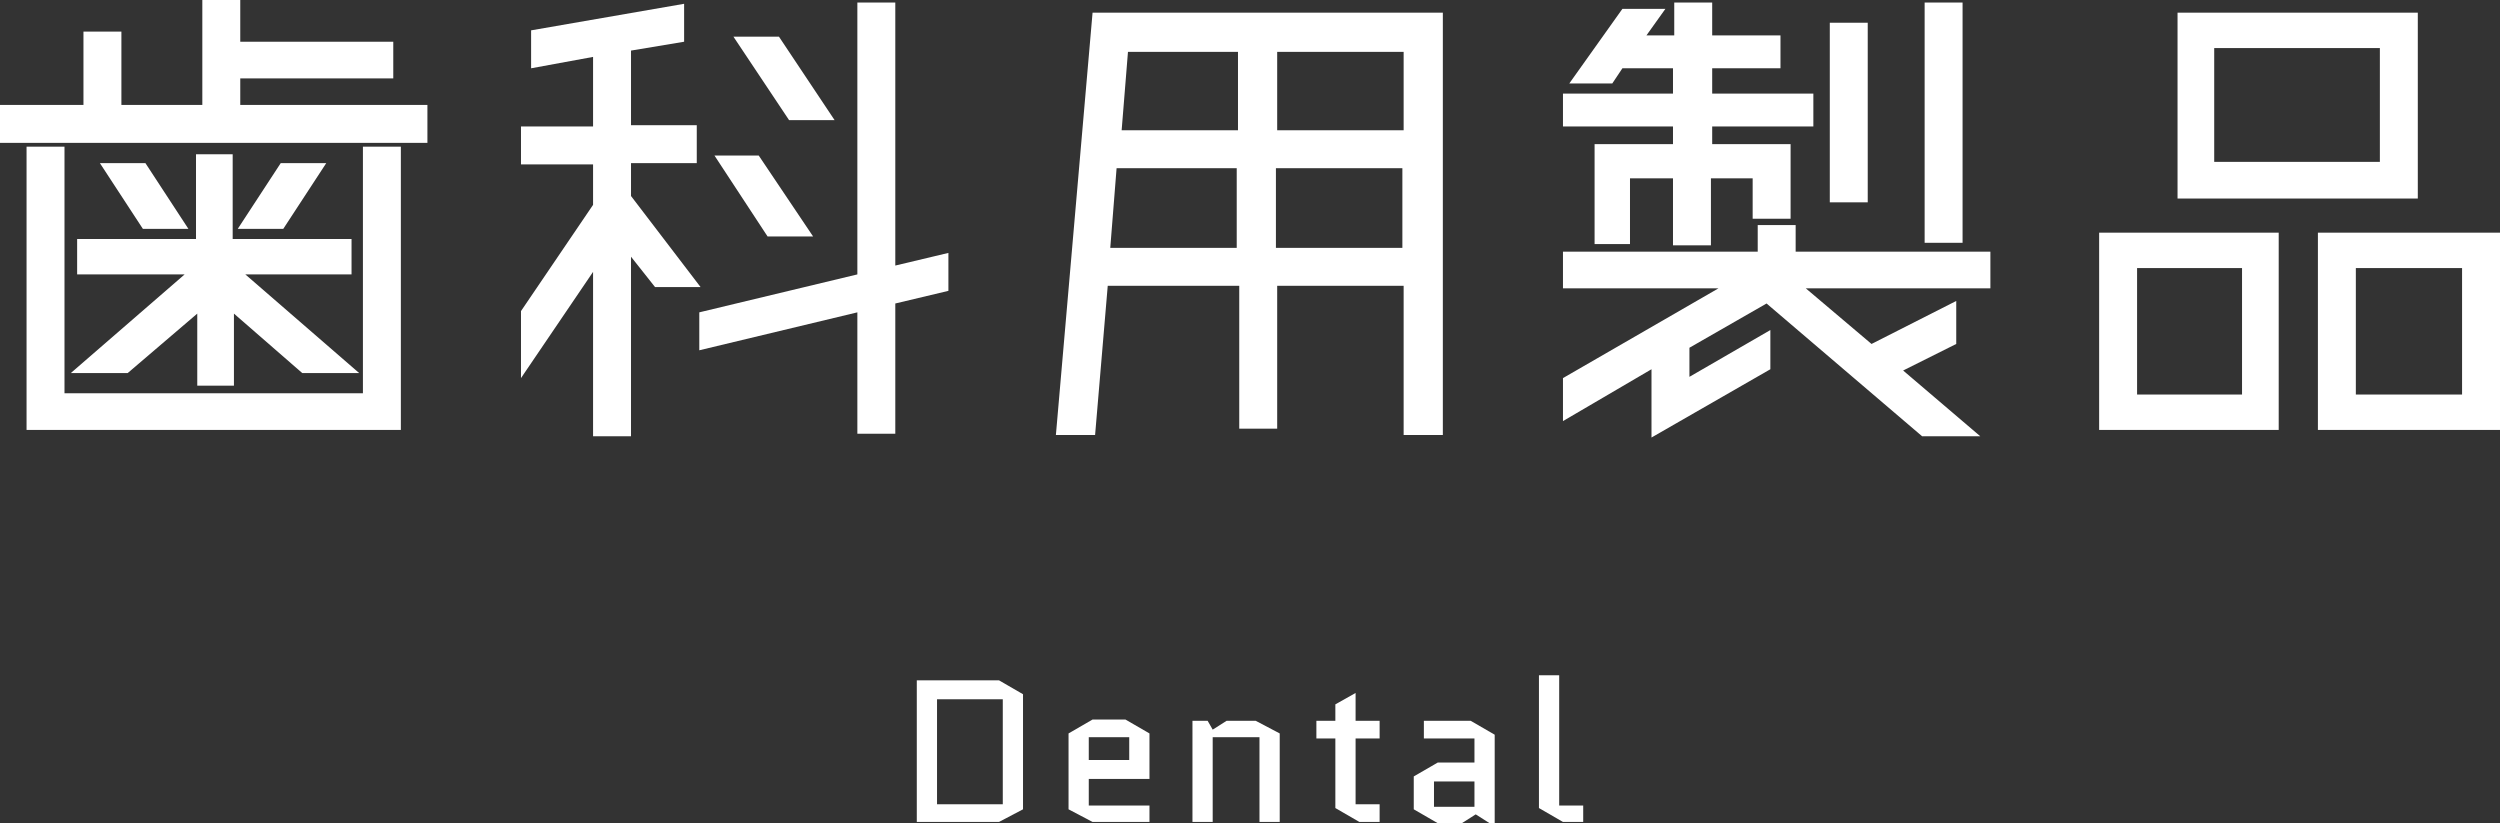 <?xml version="1.0" encoding="utf-8"?>
<!-- Generator: Adobe Illustrator 26.0.2, SVG Export Plug-In . SVG Version: 6.00 Build 0)  -->
<svg version="1.1" id="レイヤー_1" xmlns="http://www.w3.org/2000/svg" xmlns:xlink="http://www.w3.org/1999/xlink" x="0px"
	 y="0px" width="197.7px" height="65.1px" viewBox="0 0 197.7 65.1" style="enable-background:new 0 0 197.7 65.1;"
	 xml:space="preserve">
<rect x="0" y="0" width="197.7" height="65.1" fill="#333333" stroke="none"/>
<style type="text/css">
	.st0{fill:#FFFFFF;}
</style>
<g>
	<path class="st0" d="M19,8.3h14.8v3H0v-3h6.6V2.5h3v5.8H16V0h3v3.3h12.1v2.9H19V8.3z M28.7,31.1V11.6h3V34H2.1V11.6h3v19.5H28.7z
		 M10.1,29.5H5.6l9-7.8H6.1v-2.8h9.4v-6.7h2.9v6.7h9.4v2.8h-8.4l9,7.8h-4.5l-5.4-4.7v5.7h-2.9v-5.7L10.1,29.5z M11.5,12.9l3.4,5.2
		h-3.6l-3.4-5.2H11.5z M22.2,12.9h3.6l-3.4,5.2h-3.6L22.2,12.9z"/>
	<path class="st0" d="M55.4,22.7h-3.6l-1.9-2.4v14.2h-3v-13l-5.7,8.4v-5.3l5.7-8.4v-3.2h-5.7v-3h5.7V4.5L42,5.4v-3l12.1-2.1v3
		L49.9,4v5.9h5.2v3h-5.2v2.6L55.4,22.7z M75,20v3l-4.2,1v10.3h-3v-9.6l-12.5,3v-3l12.5-3V0.2h3V21L75,20z M64.3,18.7h-3.6l-4.2-6.4
		H60L64.3,18.7z M66,9.5h-3.6L58,2.9h3.6L66,9.5z"/>
	<path class="st0" d="M86.4,1h27.7v33.4H111V22.6h-10v11.3h-3V22.6H87.6l-1,11.8h-3.1L86.4,1z M87.8,19.6h10v-6.3h-9.5L87.8,19.6z
		 M97.9,4.1h-8.7l-0.5,6.2h9.2V4.1z M111,10.4V4.1h-10v6.2H111z M100.9,19.6h10v-6.3h-10V19.6z"/>
	<path class="st0" d="M132.3,11.4V10h-8.7V7.4h8.7v-2h-4l-0.8,1.2h-3.4l4.2-5.9h3.4l-1.5,2.1h2.2V0.2h3v2.6h5.4v2.6h-5.4v2h8V10h-8
		v1.4h6.2v5.9h-3v-3.2h-3.3v5.3h-3v-5.3h-3.4v5.2h-2.8v-7.9H132.3z M157.4,22.8h-14.6l5.2,4.4l6.7-3.4v3.4l-4.2,2.1l6.1,5.2H152
		L139.7,24l-6.1,3.5v2.3l6.4-3.7v3.1l-9.4,5.4v-5.4l-7,4.1v-3.4l12.3-7.1h-12.3v-2.9H139v-2.1h3v2.1h15.4V22.8z M147.7,1.8V16h-3
		V1.8H147.7z M155.2,0.2v19h-3v-19H155.2z"/>
	<path class="st0" d="M166,18.4h14.2V34H166V18.4z M169,31.2h8.3v-10H169V31.2z M172.2,1h19v14.7h-19V1z M175.1,12.8h13.1V3.8h-13.1
		V12.8z M183.3,18.4h14.4V34h-14.4V18.4z M186.3,31.2h8.4v-10h-8.4V31.2z"/>
</g>
<g>
	<path class="st0" d="M80.9,64L79,65h-6.5V53.8H79l1.9,1.1V64z M74.1,55.3v8.3h5.2v-8.3H74.1z"/>
	<path class="st0" d="M90.9,63.6V65h-4.5L84.5,64V58l1.9-1.1H89l1.9,1.1v3.6h-4.8v2.1H90.9z M86.1,58.3v1.8h3.2v-1.8H86.1z"/>
	<path class="st0" d="M101.2,58v7h-1.6v-6.7h-3.7V65h-1.6V57h1.2l0.4,0.7l1.1-0.7h2.3L101.2,58z"/>
	<path class="st0" d="M104.1,58.4V57h1.5v-1.3l1.6-0.9V57h1.9v1.4h-1.9v5.2h1.9V65h-1.6l-1.9-1.1v-5.5H104.1z"/>
	<path class="st0" d="M113.7,65.1l-1.9-1.1v-2.6l1.9-1.1h2.9v-1.9h-4V57h3.7l1.9,1.1v7h-0.4l-1.1-0.7l-1.1,0.7H113.7z M113.4,61.8v2
		h3.2v-2H113.4z"/>
	<path class="st0" d="M123.6,65l-1.9-1.1V53.4h1.6v10.3h1.9V65H123.6z"/>
</g>
</svg>

